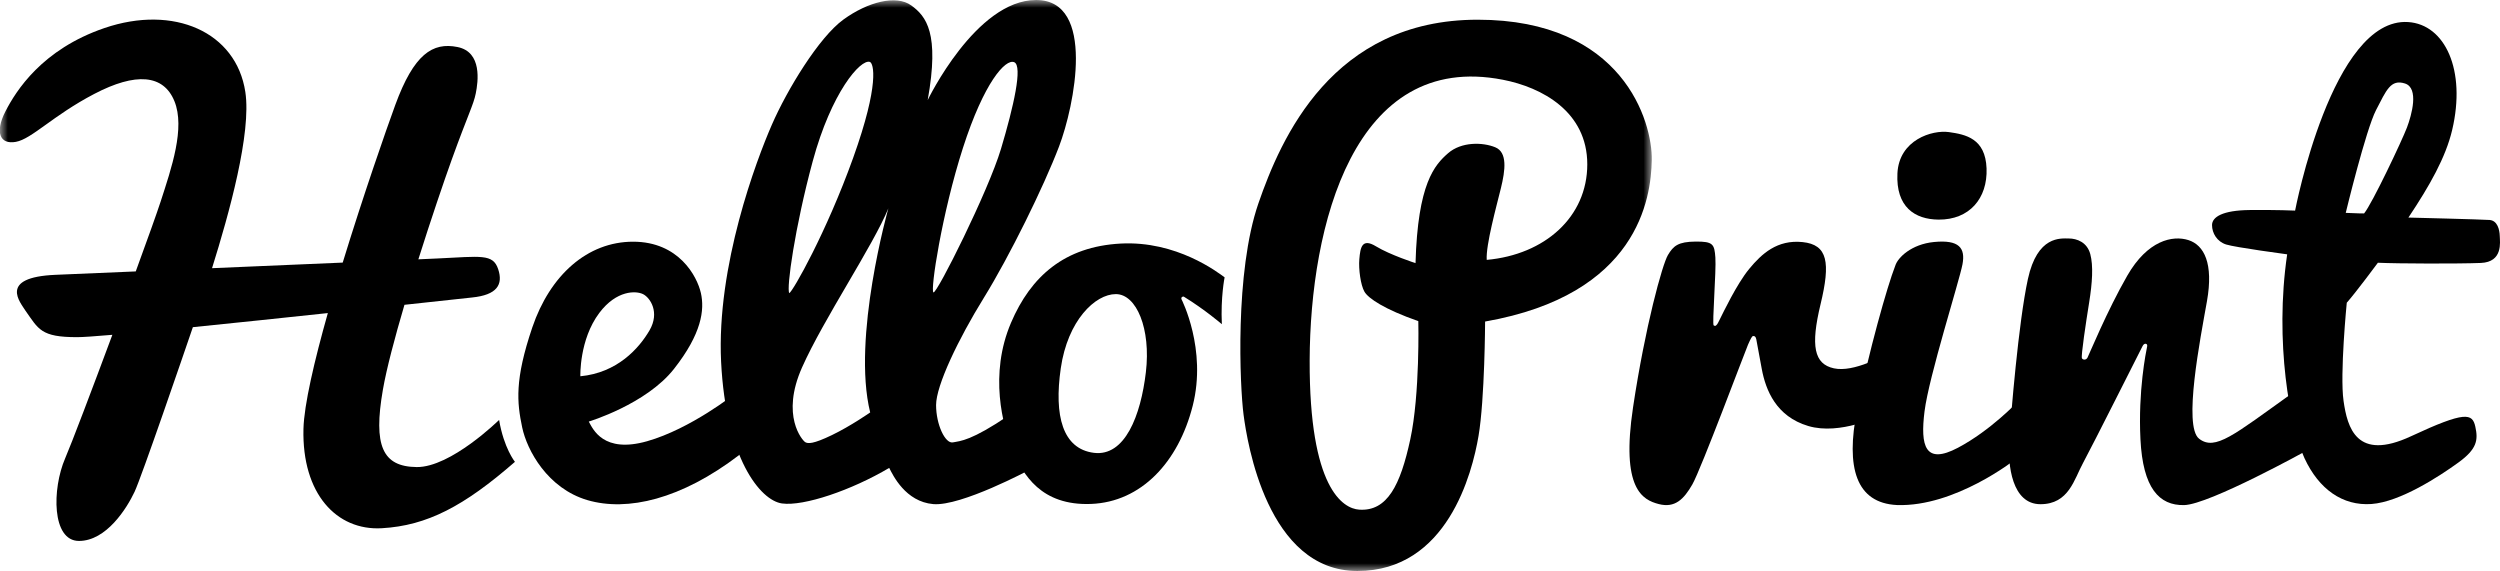 <?xml version="1.0" encoding="UTF-8"?>
<svg width="162px" height="37px" viewBox="0 0 162 37" version="1.1" xmlns="http://www.w3.org/2000/svg" xmlns:xlink="http://www.w3.org/1999/xlink">
    <title>logo</title>
    <defs>
        <polygon id="path-1" points="0 0 107.036 0 107.036 37 0 37"></polygon>
    </defs>
    <g id="Page-1" stroke="none" stroke-width="1" fill="none" fill-rule="evenodd">
        <g id="thehomeofgrowth-2" transform="translate(-1389, -262)">
            <g id="Group-10" transform="translate(1260, 78)">
                <g id="Group-2" transform="translate(91, 184)">
                    <g id="helloprint-logo-black" transform="translate(38, 0)">
                        <g id="Group-7">
                            <mask id="mask-2" fill="white">
                                <use xlink:href="#path-1"></use>
                            </mask>
                            <g id="Clip-2"></g>
                            <path d="M32.342,27.211 C32.342,27.211 29.217,30.291 26.999,30.266 C24.781,30.241 24.181,28.884 24.811,25.254 C25.047,23.895 25.579,21.888 26.209,19.751 C28.519,19.501 30.189,19.318 30.593,19.277 C32.198,19.114 32.619,18.451 32.281,17.439 C31.942,16.426 31.16,16.618 28.341,16.749 C28.082,16.761 27.66,16.78 27.11,16.804 C27.936,14.188 28.774,11.728 29.267,10.359 C30.351,7.354 30.679,6.803 30.83,6.052 C30.981,5.3 31.259,3.372 29.646,3.047 C28.032,2.721 26.821,3.506 25.613,6.803 C25.021,8.419 23.543,12.663 22.208,17.016 C19.632,17.127 16.6,17.256 13.74,17.378 C14.853,13.826 16.3,8.614 15.898,5.962 C15.308,2.068 11.264,0.284 6.769,1.817 C2.723,3.197 1.033,5.889 0.348,7.226 C-0.337,8.563 -0.013,9.381 1.025,9.193 C2.064,9.006 3.415,7.494 6.106,6.087 C8.797,4.68 10.594,4.819 11.302,6.555 C12.01,8.291 11.113,10.894 10.405,13.075 C10.181,13.766 9.563,15.492 8.797,17.588 C5.754,17.717 3.601,17.808 3.601,17.808 C-0.154,17.967 1.343,19.622 1.646,20.127 C2.501,21.332 2.637,21.851 5.001,21.848 C5.36,21.848 6.168,21.792 7.281,21.696 C5.957,25.257 4.636,28.741 4.22,29.705 C3.37,31.676 3.346,35.053 5.117,35.053 C6.887,35.053 8.212,32.952 8.723,31.863 C9.176,30.897 11.89,22.979 12.498,21.2 C15.245,20.923 18.368,20.594 21.244,20.287 C20.364,23.406 19.702,26.241 19.664,27.794 C19.562,31.993 21.811,34.398 24.743,34.229 C27.675,34.06 30.061,32.807 33.368,29.928 C33.368,29.928 32.646,29.033 32.342,27.211" id="Fill-1" fill="#000000" mask="url(#mask-2)"></path>
                            <path d="M37.607,24.382 C37.607,24.382 37.528,22.01 38.84,20.271 C39.954,18.796 41.215,18.831 41.674,19.062 C42.133,19.292 42.77,20.239 42.087,21.411 C41.403,22.583 39.994,24.157 37.607,24.382 Z M47.619,25.516 C47.619,25.516 44.764,27.789 41.927,28.593 C39.09,29.397 38.42,27.799 38.153,27.318 C38.153,27.318 41.873,26.197 43.673,23.907 C45.474,21.618 45.664,20.077 45.417,18.986 C45.169,17.896 43.982,15.662 41.025,15.662 C38.069,15.662 35.643,17.825 34.492,21.22 C33.341,24.616 33.499,26.081 33.837,27.694 C34.147,29.177 35.483,31.652 38.069,32.409 C40.654,33.165 44.142,32.356 47.896,29.488 L48.17,29.24 L47.619,25.516 L47.619,25.516 Z" id="Fill-3" fill="#000000" mask="url(#mask-2)"></path>
                            <path d="M60.487,18.948 C60.272,18.832 61.034,13.827 62.401,9.578 C63.768,5.33 65.154,3.797 65.72,4.03 C66.286,4.263 65.681,6.921 64.861,9.656 C64.041,12.391 60.702,19.065 60.487,18.948 Z M56.388,26.726 C56.388,26.726 55.14,27.6 53.908,28.194 C52.677,28.788 52.352,28.755 52.176,28.65 C52,28.545 50.576,26.945 51.973,23.808 C53.371,20.67 56.582,15.915 57.567,13.498 C57.567,13.498 55.192,21.886 56.388,26.726 Z M52.664,10.449 C53.873,5.983 55.763,3.812 56.367,4.012 C56.605,4.091 57.018,5.398 55.283,10.234 C53.546,15.069 51.369,18.903 51.145,18.995 C50.949,18.716 51.503,14.739 52.664,10.449 Z M68.627,9.491 C69.62,6.883 71.041,0 67.139,0 C63.237,0 60.115,6.485 60.115,6.485 C60.895,2.138 60.02,1.057 59.05,0.352 C58.081,-0.352 56.236,0.118 54.651,1.269 C53.067,2.42 51.009,5.804 50.016,8.083 C49.022,10.362 46.421,17.224 46.728,23.451 C47.036,29.677 49.265,32.428 50.672,32.624 C52.08,32.819 55.174,31.77 57.621,30.32 C57.855,30.783 58.673,32.511 60.475,32.666 C62.277,32.82 66.707,30.448 66.707,30.448 L65.389,26.905 C62.929,28.573 62.243,28.573 61.746,28.667 C61.25,28.761 60.658,27.516 60.658,26.247 C60.658,24.978 62.101,21.97 63.757,19.291 C65.412,16.613 67.634,12.1 68.627,9.491 L68.627,9.491 Z" id="Fill-4" fill="#000000" mask="url(#mask-2)"></path>
                            <path d="M74.253,24.118 C73.922,26.925 72.898,29.601 70.88,29.343 C68.861,29.085 68.292,26.954 68.739,23.86 C69.186,20.766 70.966,19.058 72.307,19.058 C73.648,19.058 74.585,21.31 74.253,24.118 Z M76.708,19.22 C78.084,20.065 79.176,21.008 79.176,21.008 C79.093,19.249 79.355,17.972 79.355,17.972 C78.908,17.645 76.237,15.589 72.618,15.783 C68.999,15.978 66.804,17.889 65.512,20.918 C64.089,24.255 64.969,27.593 65.625,29.178 C66.282,30.762 67.471,32.784 70.706,32.655 C73.94,32.526 76.356,29.964 77.288,26.293 C78.221,22.622 76.564,19.398 76.564,19.398 C76.564,19.398 76.527,19.321 76.575,19.263 C76.624,19.206 76.708,19.22 76.708,19.22 L76.708,19.22 Z" id="Fill-5" fill="#000000" mask="url(#mask-2)"></path>
                            <path d="M97.389,5.168 C99.923,5.662 102.856,7.235 102.856,10.648 C102.856,14.061 100.101,16.502 96.34,16.84 C96.273,15.886 96.976,13.349 97.26,12.188 C97.544,11.027 97.694,9.87 96.888,9.542 C96.083,9.213 94.7,9.172 93.832,9.932 C92.965,10.691 91.87,11.881 91.726,17.051 C91.726,17.051 90.074,16.517 89.165,15.963 C88.257,15.409 88.149,16.03 88.084,16.799 C88.031,17.436 88.167,18.469 88.416,18.902 C88.665,19.335 89.71,20.042 91.907,20.81 C91.907,20.81 92.022,25.537 91.384,28.481 C90.747,31.426 89.902,33.149 88.075,33.025 C87.027,32.954 84.839,31.652 84.866,23.349 C84.896,14.643 87.716,3.28 97.389,5.168 Z M95.75,1.277 C86.33,1.277 83.001,8.962 81.544,13.181 C80.004,17.64 80.346,25.067 80.583,26.874 C80.819,28.679 82.128,37 87.959,37 C93.79,37 95.404,30.64 95.809,28.247 C96.214,25.855 96.235,20.836 96.235,20.836 C106.141,19.097 106.988,12.864 107.035,10.378 C107.082,7.892 105.17,1.277 95.75,1.277 L95.75,1.277 Z" id="Fill-6" fill="#000000" mask="url(#mask-2)"></path>
                        </g>
                        <path d="M111.046,21.085 C111.156,21.151 111.183,21.1 111.214,21.076 C111.3,21.008 111.351,20.873 111.468,20.645 C111.626,20.335 112.537,18.405 113.35,17.422 C114.162,16.438 115.167,15.519 116.805,15.687 C118.442,15.854 118.624,17.011 117.972,19.715 C117.32,22.419 117.55,23.589 118.837,23.868 C120.126,24.147 122.055,23.078 122.946,22.586 L121.829,26.927 C121.829,26.927 119.253,28.223 117.175,27.605 C115.097,26.987 114.419,25.288 114.162,23.904 C113.905,22.52 113.845,22.156 113.805,21.974 C113.766,21.792 113.687,21.774 113.607,21.774 C113.528,21.774 113.449,21.938 113.27,22.338 C113.092,22.739 110.22,30.424 109.665,31.389 C109.11,32.354 108.535,32.936 107.486,32.663 C106.435,32.39 105.029,31.68 105.821,26.399 C106.614,21.118 107.723,17.13 108.08,16.529 C108.437,15.929 108.748,15.663 109.878,15.654 C111.008,15.645 111.094,15.821 111.156,16.688 C111.219,17.555 110.936,21.019 111.046,21.085" id="Fill-8" fill="#000000"></path>
                        <path d="M130.569,29.787 C130.569,29.787 126.69,32.855 122.927,32.727 C120.27,32.598 119.593,30.301 120.336,26.574 C121.078,22.847 122.3,18.525 122.811,17.224 C122.977,16.678 123.873,15.824 125.32,15.682 C126.954,15.521 127.367,16.067 127.169,17.127 C126.971,18.188 124.99,24.405 124.71,26.654 C124.429,28.903 124.742,30.14 126.872,29.016 C129.001,27.891 130.75,26.028 130.75,26.028 L131.625,26.622 C131.625,26.622 131.147,28.438 131.13,28.485 C131.114,28.534 130.569,29.787 130.569,29.787" id="Fill-9" fill="#000000"></path>
                        <path d="M125.618,14.231 C124.087,14.217 122.847,13.419 122.953,11.237 C123.058,9.056 125.213,8.407 126.291,8.56 C127.368,8.713 128.656,8.966 128.729,10.913 C128.802,12.86 127.611,14.248 125.618,14.231" id="Fill-10" fill="#000000"></path>
                        <g id="Group-14" transform="translate(130.179, 1.423)" fill="#000000">
                            <path d="M8.852,20.852 C8.761,20.852 8.712,20.91 8.657,21.008 C8.603,21.106 5.383,27.513 4.806,28.571 C4.227,29.628 3.886,31.249 2.043,31.249 C0.201,31.249 -0.088,28.742 0.02,27.126 C0.128,25.51 0.616,19.471 1.23,16.654 C1.844,13.838 3.355,14.03 3.873,14.03 C4.415,14.03 5.066,14.28 5.271,15.041 C5.475,15.801 5.403,16.906 5.198,18.178 C4.993,19.449 4.663,21.645 4.729,21.79 C4.777,21.897 4.993,21.933 5.09,21.755 C5.186,21.576 6.356,18.725 7.669,16.439 C8.983,14.152 10.606,13.81 11.628,14.134 C12.649,14.459 13.265,15.647 12.832,18.095 C12.398,20.542 11.281,26.195 12.321,27.005 C13.361,27.815 14.583,26.753 18.286,24.107 L19.288,27.779 C19.288,27.779 12.978,31.271 11.354,31.307 C9.731,31.343 8.678,30.204 8.522,27.043 C8.365,23.882 8.885,21.375 8.955,21.03 C8.991,20.852 8.852,20.852 8.852,20.852" id="Fill-11"></path>
                            <path d="M23.014,12.408 C23.014,12.408 22.518,12.408 21.825,12.371 C21.825,12.371 23.126,6.989 23.792,5.704 C24.459,4.419 24.737,3.693 25.662,3.987 C26.586,4.282 26.099,6.028 25.791,6.842 C25.483,7.657 23.531,11.789 23.014,12.408 Z M31.805,13.862 C31.793,13.459 31.656,12.87 31.144,12.831 C30.633,12.792 25.886,12.675 25.886,12.675 C27.271,10.598 28.302,8.774 28.72,7.007 C29.64,3.119 28.26,0.161 25.867,0.006 C20.937,-0.313 18.544,12.224 18.544,12.224 C18.544,12.224 17.346,12.168 15.596,12.187 C13.846,12.206 13.161,12.637 13.161,13.163 C13.161,13.688 13.485,14.233 14.074,14.42 C14.664,14.608 18.03,15.058 18.03,15.058 C17.194,20.727 18.221,26.263 19.153,28.271 C20.085,30.28 21.625,31.368 23.489,31.237 C25.353,31.105 27.902,29.435 29.119,28.553 C30.337,27.671 30.413,27.089 30.222,26.226 C30.032,25.362 29.595,25.193 26.057,26.845 C22.519,28.497 21.93,26.282 21.683,24.555 C21.435,22.829 21.892,18.193 21.892,18.193 C22.462,17.555 23.908,15.603 23.908,15.603 C25.21,15.664 29.139,15.675 30.58,15.616 C32.021,15.557 31.817,14.265 31.805,13.862 L31.805,13.862 Z" id="Fill-13"></path>
                        </g>
                    </g>
                </g>
            </g>
        </g>
    </g>
</svg>